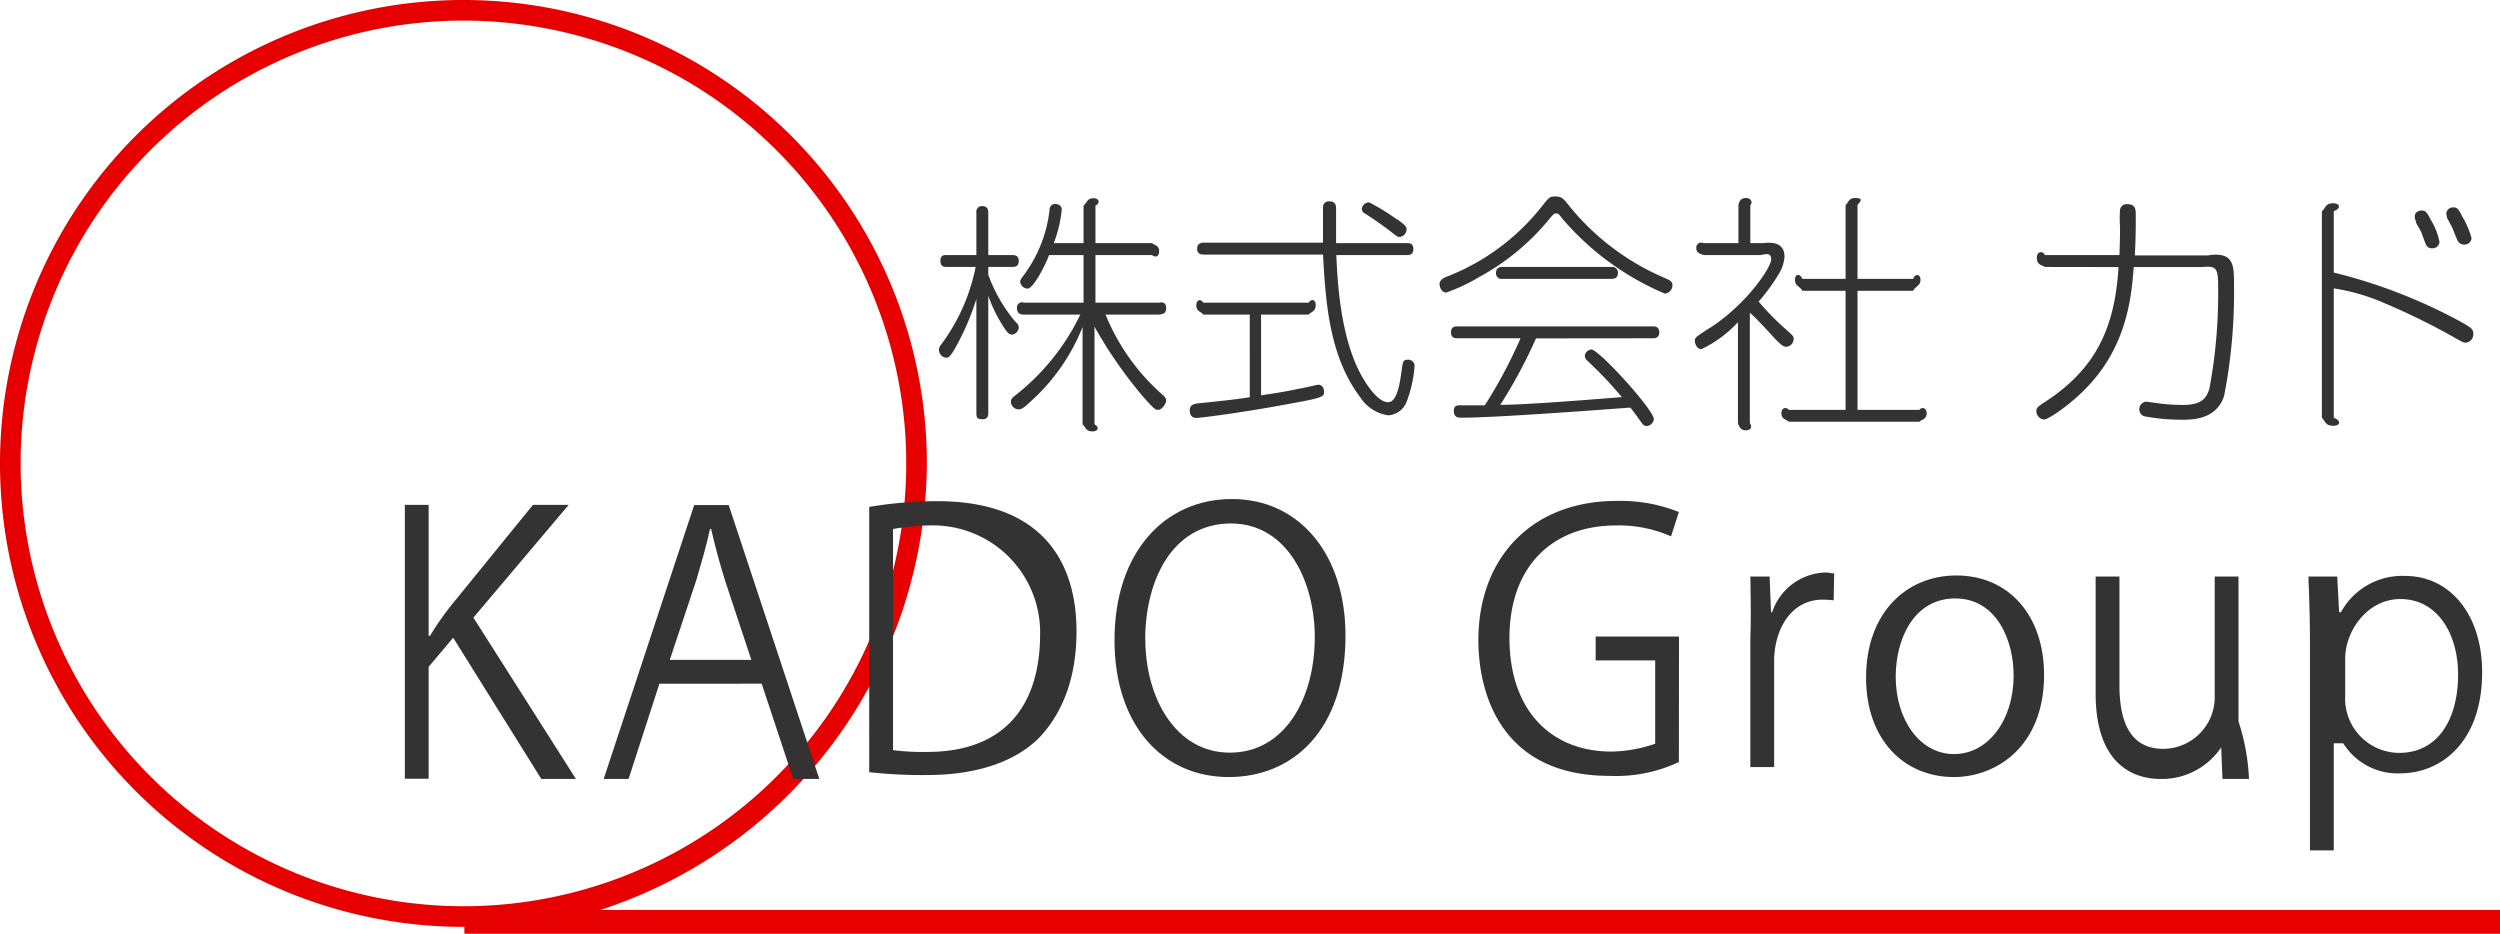 <svg xmlns="http://www.w3.org/2000/svg" width="209.96" height="78.42" viewBox="0 0 209.96 78.42"><defs><style>.cls-1{fill:#e60000;}.cls-2{fill:#333;}</style></defs><title>cmn_footer_logo0</title><g id="レイヤー_2" data-name="レイヤー 2"><g id="レイヤー_2-2" data-name="レイヤー 2"><path class="cls-1" d="M50.41,76.42a39.66,39.66,0,0,0,27.43-37.5A38.92,38.92,0,1,0,39,77.84v.58H210v-2ZM1.73,38.92A37.19,37.19,0,1,1,38.92,76.11,37.23,37.23,0,0,1,1.73,38.92Z"/><path class="cls-2" d="M83,34.67c0,.16,0,.54-.48.54s-.52-.15-.52-.54V25.11a21.56,21.56,0,0,1-1.81,4.18c-.35.59-.5.75-.69.75a.65.65,0,0,1-.64-.66.63.63,0,0,1,.18-.44,16.21,16.21,0,0,0,2.9-6.52H79.52c-.18,0-.54,0-.54-.5s.29-.5.54-.5H82V17.86a.47.47,0,0,1,.5-.55c.46,0,.5.34.5.55v3.56h2c.17,0,.56,0,.56.5s-.37.5-.56.5H83v.65a12.87,12.87,0,0,0,2.32,4,.58.58,0,0,1,.24.42.65.65,0,0,1-.56.61c-.21,0-.39-.09-.85-.86A11.83,11.83,0,0,1,83,24.84Zm3-8.25c-.15,0-.59,0-.59-.54a.43.43,0,0,1,.59-.46h5v-4h-2.9c-.07.32-1.24,2.82-1.81,2.82a.65.65,0,0,1-.61-.57c0-.13.06-.23.21-.44a11.29,11.29,0,0,0,2.25-5.55c0-.21.08-.55.5-.55,0,0,.53,0,.53.48a10.71,10.71,0,0,1-.67,2.81H91V17.26c.27-.17.27-.61.82-.61s.57.44.18.61v3.16h4.76c.19.18.59.18.59.68s-.36.53-.59.32H92v4h5.35c.3-.07.59,0,.59.46s-.29.5-.59.54H92.85a17.9,17.9,0,0,0,4.76,6.71c.21.19.33.32.33.53s-.36.76-.65.76-.38-.09-1.37-1.2a37.61,37.61,0,0,1-4-5.78v8.2c.39.19.37.59-.18.59s-.55-.34-.82-.59V27.46a16.64,16.64,0,0,1-4.19,6.1c-.71.67-.92.82-1.19.82a.66.66,0,0,1-.64-.66c0-.19.11-.31.3-.46a19.18,19.18,0,0,0,5.53-6.84Z"/><path class="cls-2" d="M118.15,20.42c.2,0,.55,0,.55.49s-.33.51-.55.51h-5.92c.08,1.81.27,6.63,2,9.91.19.37,1.33,2.45,2.35,2.45.78,0,1-1.71,1.12-2.57s.12-1,.55-1a.52.52,0,0,1,.55.55,10.58,10.58,0,0,1-.65,2.94,1.77,1.77,0,0,1-1.57,1.18,3.37,3.37,0,0,1-2.33-1.5c-2.63-3.47-2.91-8-3.14-12h-10c-.16,0-.57,0-.57-.49s.39-.51.57-.51h10c0-.31,0-2.84,0-3a.48.48,0,0,1,.53-.47c.57,0,.57.41.57.65,0,.72,0,2.23,0,2.86Zm-13.19,6h-3.91c-.16-.25-.58-.25-.58-.77s.42-.55.58-.23h8.86c.19-.32.59-.32.59.21s-.38.54-.59.79h-4V33.2c1.57-.23,2.39-.38,3.25-.57.15,0,1.48-.32,1.54-.32.46,0,.5.47.5.57,0,.42,0,.51-2.73,1-4.14.78-7.68,1.22-8,1.22-.55,0-.55-.54-.55-.63,0-.5.38-.54.67-.59,2.9-.31,3.16-.33,4.37-.52Zm12.39-8c.66.49.78.61.78.85a.65.65,0,0,1-.59.63c-.14,0-.17,0-.84-.53-.5-.38-1.37-1-2.08-1.45a.43.43,0,0,1-.25-.4A.61.61,0,0,1,115,17,18.56,18.56,0,0,1,117.35,18.45Z"/><path class="cls-2" d="M130.22,18.27a19.82,19.82,0,0,1-6,5,15,15,0,0,1-2.76,1.3c-.38,0-.56-.44-.56-.71s.25-.49.52-.59a18.86,18.86,0,0,0,8.12-6c.55-.69.61-.77,1.09-.77s.66.14,1.14.77a20.82,20.82,0,0,0,8.1,6.1c.33.15.59.26.59.59a.71.71,0,0,1-.64.7,23.25,23.25,0,0,1-8.62-6.31c-.29-.38-.31-.42-.48-.42S130.54,17.91,130.22,18.27ZM129,28.42A42,42,0,0,1,126,34c2.17,0,7.72-.45,10.21-.65a33.37,33.37,0,0,0-2.84-3c-.14-.14-.27-.25-.27-.47a.61.61,0,0,1,.54-.53c.65,0,5.26,5.08,5.26,5.86a.66.66,0,0,1-.63.57.47.47,0,0,1-.35-.21c-.16-.2-.81-1.14-1-1.34-4.51.34-11.61.85-14.2.85-.21,0-.62,0-.62-.55s.31-.49.76-.49.49,0,1.84,0a40.68,40.68,0,0,0,3-5.63h-5.27c-.22,0-.57,0-.57-.51s.41-.49.57-.49h16.35c.2,0,.57,0,.57.51s-.43.49-.57.49Zm6.33-6a.48.48,0,0,1,.55.5c0,.46-.34.5-.55.5h-9.16a.46.46,0,0,1-.53-.5c0-.44.3-.5.53-.5Z"/><path class="cls-2" d="M148.1,20.42c.63-.09,1.77-.09,1.77,1.13a3.19,3.19,0,0,1-.51,1.51,16.83,16.83,0,0,1-1.66,2.27,22.65,22.65,0,0,0,2.15,2.21c.77.69.79.69.79.95a.66.66,0,0,1-.63.63c-.16,0-.27,0-.9-.63-.4-.42-1.37-1.54-2.15-2.23v9.27c.21.32.11.61-.35.61s-.57-.38-.65-.61V27.06a10.06,10.06,0,0,1-3.08,2.27c-.29,0-.54-.36-.54-.72a.41.41,0,0,1,.14-.31c.17-.15,1-.7,1.22-.82,3.12-2.06,5.05-5.07,5.05-5.68s-.44-.46-.9-.38h-4.78c-.1-.08-.61-.08-.61-.59a.42.42,0,0,1,.61-.41H146V17.24c.08-.43.25-.61.67-.61s.54.46.33.58v3.21Zm12.58,3c.14-.44.61-.44.61.08s-.45.55-.61.92H156v10h5.2c.15-.23.61-.23.61.29s-.46.53-.61.71H150.22c-.12-.18-.61-.18-.61-.71s.47-.52.61-.29H155v-10h-3.64c-.15-.37-.61-.37-.61-.92s.46-.52.61-.08H155V17.21c.23-.16.25-.58.79-.58s.64.12.21.58v6.21Z"/><path class="cls-2" d="M171.74,22.42c-.17-.14-.68-.14-.68-.75s.51-.61.68-.25H178c.05-1.43.05-2.1.05-2.36a10.3,10.3,0,0,1,0-1.47.56.56,0,0,1,.63-.44c.69,0,.69.46.69,1,0,1,0,1.95-.08,3.3h6.14c2.19-.36,2.19.9,2.19,2.33a45.44,45.44,0,0,1-.83,9.47c-.65,2-2.69,2-3.51,2a16.85,16.85,0,0,1-3.24-.3.64.64,0,0,1,.21-1.22l.78.11a16.46,16.46,0,0,0,2.25.17c1.58,0,2-.51,2.27-1.35a43,43,0,0,0,.74-8.08c0-2,0-2.29-1.35-2.15H179.2c-.19,2.45-.54,6.57-3.93,10.1-1.22,1.29-3.17,2.7-3.62,2.7a.71.71,0,0,1-.63-.7c0-.29.15-.4.74-.78,4.14-2.71,5.85-6.05,6.16-11.32Z"/><path class="cls-2" d="M196,35.09c.61.21.61.67-.06.67s-.67-.44-.94-.67V17.74c.27-.17.27-.67.92-.67s.69.44.08.67v5.15a44.6,44.6,0,0,1,10.42,4c1.09.59,1.3.74,1.3,1.14a.71.71,0,0,1-.63.75c-.23,0-.3-.06-1.49-.73a58.36,58.36,0,0,0-5.39-2.61A17,17,0,0,0,196,24.22Zm6.92-16.47a1,1,0,0,1-.12-.42c0-.5.5-.52.61-.52.29,0,.42.16.75.8a5.74,5.74,0,0,1,.72,1.83.58.58,0,0,1-.63.54.51.51,0,0,1-.51-.31c-.08-.17-.35-.95-.42-1.1C203.12,19.06,203,18.92,202.88,18.62Zm2.59-.42a.66.66,0,0,1-.06-.27.56.56,0,0,1,.61-.51c.31,0,.42.15.73.76a7.4,7.4,0,0,1,.78,1.81.59.59,0,0,1-.61.55.59.59,0,0,1-.54-.3c-.07-.1-.38-.9-.45-1.07S205.53,18.35,205.47,18.2Z"/><path class="cls-2" d="M48.37,65.42H45.46l-7.4-11.86L36,56v9.4H34v-23h2v11h.11a25.18,25.18,0,0,1,1.76-2.53l6.89-8.47h3l-8,9.47Z"/><path class="cls-2" d="M68.81,65.42H66.62l-2.65-8H55.38l-2.59,8H50.7l7.6-23h2.9Zm-5.71-10-2.22-6.7c-.48-1.54-.86-3-1.16-4.3h-.09c-.29,1.36-.71,2.79-1.12,4.21l-2.26,6.79Z"/><path class="cls-2" d="M73,42.57a35.5,35.5,0,0,1,5.7-.48c9.09,0,11.71,5.38,11.71,10.93,0,3.6-1,6.66-3.09,8.89-2,2.05-5.29,3.18-9.42,3.18a39.61,39.61,0,0,1-4.9-.24ZM75,63a20.12,20.12,0,0,0,2.88.15c6.24,0,9.61-3.62,9.47-10.34a9,9,0,0,0-8.7-8.68,18.19,18.19,0,0,0-3.65.3Z"/><path class="cls-2" d="M113,53.38c0,8-4.46,11.88-9.8,11.88-5.62,0-9.6-4.42-9.6-11.49,0-7.37,4.19-11.86,9.86-11.86S113,46.55,113,53.38Zm-16.81.33c0,4.81,2.49,9.5,7.1,9.5s7.13-4.54,7.13-9.71c0-4.55-2.23-9.54-7.07-9.54C98.34,44,96.18,48.89,96.18,53.71Z"/><path class="cls-2" d="M141,64a12.4,12.4,0,0,1-5.84,1.16c-8.88,0-11-6.63-11-11.41,0-6.9,4.49-11.68,11.59-11.68A13.22,13.22,0,0,1,141,43l-.66,2.05a10.72,10.72,0,0,0-4.63-.92c-5.35,0-8.94,3.45-8.94,9.45s3.41,9.54,8.58,9.54a11.81,11.81,0,0,0,3.66-.66v-7h-5v-2h7Z"/><path class="cls-2" d="M154,50.42a7.55,7.55,0,0,0-.91-.06c-2.71,0-4.09,2.55-4.09,5.17v8.89h-2V53.56c.08-1.72,0-5.14,0-5.14h1.62l.12,3h.09a4.87,4.87,0,0,1,4.45-3.34c.28,0,.49.06.76.08Z"/><path class="cls-2" d="M171.67,56.68c0,6-4,8.58-7.58,8.58-4.16,0-7.37-3.11-7.37-8.34,0-5.53,3.45-8.59,7.58-8.59C168.73,48.33,171.67,51.72,171.67,56.68Zm-7.46-6.42c-3.51,0-5,3.45-5,6.57,0,3.59,2,6.5,4.9,6.5s5-2.91,5-6.56C169.14,53.89,167.74,50.26,164.21,50.26Z"/><path class="cls-2" d="M188,60.6a17.76,17.76,0,0,1,.88,4.82h-2.23l-.12-3h.23a6,6,0,0,1-5.3,3c-2.5,0-5.46-1.43-5.46-7.17V48.42h2v9.12c0,3.15.94,5.35,3.69,5.35a4.34,4.34,0,0,0,4.31-4.4V48.42h2Z"/><path class="cls-2" d="M196.6,51.42A5.86,5.86,0,0,1,202,48.37c3.75,0,6.46,3.23,6.46,8.09,0,5.82-3.4,8.49-6.9,8.49a5.39,5.39,0,0,1-4.77-2.53H196v9h-2V54.1c0-2.29-.07-4.07-.13-5.68h2.42l.16,3Zm.36,7a4.56,4.56,0,0,0,4.54,4.81c3.18,0,4.94-2.73,4.94-6.59,0-3.36-1.7-6.33-4.85-6.33-2.76,0-4.63,2.67-4.63,5Z"/></g></g></svg>